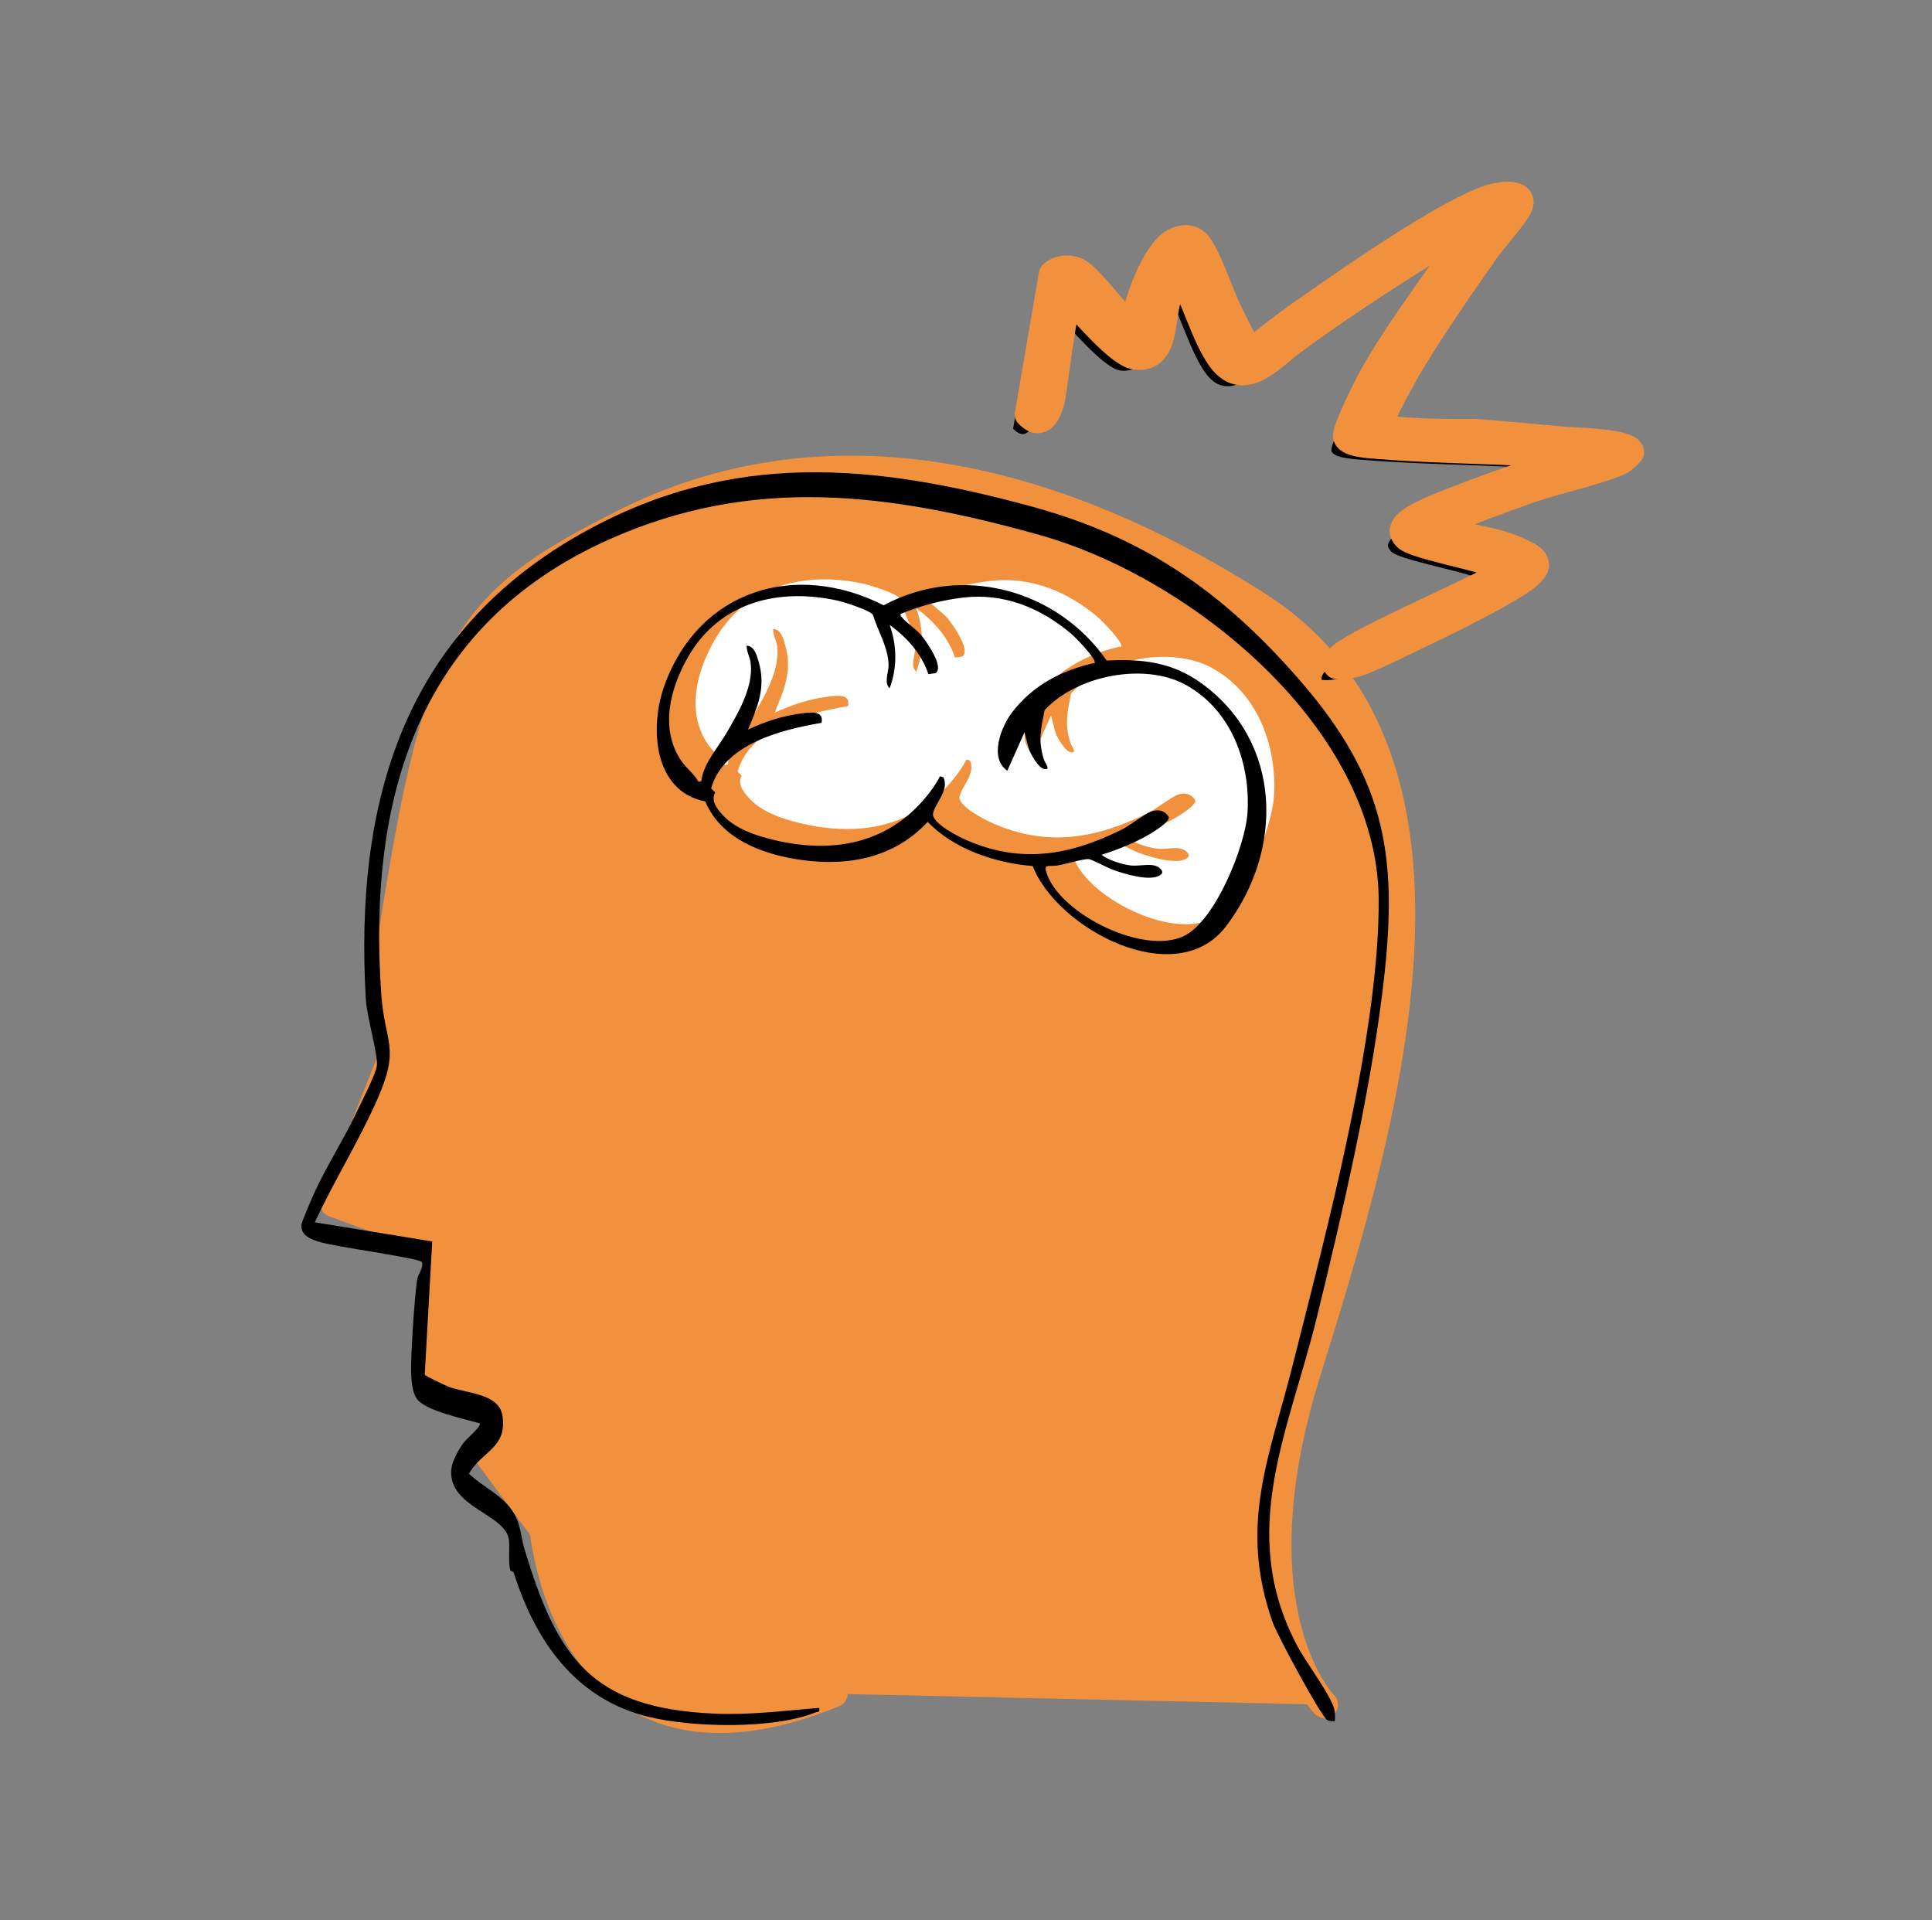 <?xml version="1.0" encoding="UTF-8"?><svg xmlns="http://www.w3.org/2000/svg" viewBox="0 0 503.59 500.42"><rect x="0" y="0" width="503.59" height="500.42" fill="#808080" stroke="none"/><defs><style>.cls-1{fill:#f2913d;mix-blend-mode:multiply;stroke:#f2913d;stroke-linecap:round;stroke-linejoin:round;stroke-width:7px;}.cls-2{isolation:isolate;}.cls-3{fill:#fff;}</style></defs><g class="cls-2"><g id="Layer_1"><path class="cls-1" d="M345.26,444.24s-23.99-24.03-4.48-86.64c19.52-62.61,49.6-160.19-13.01-200.03-62.61-39.84-118.99-44.32-164.39-21.75-45.4,22.57-49.91,34.08-63.11,119.8l2.88,17.16-16.2,40.89,27.96,10.36-1.13,35.95,16.16,6.09-2.84,13.1,14.46,19.52s6.18,71.23,75.87,42.72"/><path d="M347.97,448.53c-.68.04-1.34.07-1.98-.25-1.58-.79-13.12-22.27-14.2-25.33-9.11-25.63-.83-43.32,5.27-67.62,8.67-34.49,22.57-86.28,22.3-121.07-.35-44.47-48.79-83.79-88.49-94.87-38.86-10.85-74.56-15.69-112.37,1.31-49.43,22.22-62.67,67.02-59.13,118.29.91,13.13,5.08,13.72-1.06,27.61-4.82,10.9-11.25,21.13-16.24,31.94l30.59,4.99-1.95,34.71c.08.34,5.49,2.88,6.31,3.19,4.77,1.77,13.23,1.66,13.99,7.76,1.02,8.29-5.21,8.81-8.79,14.85,3.78,3.64,8.96,5.62,11.75,10.36,1.84,3.12,1.75,5.97,2.7,9.16,8.6,28.63,17.51,41.58,49.4,43.02,9.36.42,18.23-.74,27.45-1.5.22,1.26-.19.89-.99,1.21-11.02,4.41-32.13,3.93-43.59,1.11-18.99-4.67-29.42-19.78-35.03-37.53-.11-.35-.86-.36-.94-.73-.49-2.28-.1-5.48-.29-7.64-.62-7.08-16.34-8.57-15-18.91.26-1.99,1.98-5.05,3.21-6.67.68-.9,4.68-4.26,4.16-4.98-3.9-1.15-13.5-3.12-16.16-6.09-2.06-2.3-1.77-8.47-1.66-11.48.22-5.78.75-14.12,1.48-19.77.2-1.56,1.68-2.98,1.3-4.69-.84-1.08-23.05-4.03-26.86-5.29-2.14-.71-4.67-1.55-4.61-4.34.02-.71,2.99-7.58,3.57-8.82,3.18-6.84,7.45-13.47,10.73-20.4,1.19-2.51,5.22-10.27,5.4-12.4.26-3.02-2.62-12.7-2.88-17.16-3.02-51.74,9.87-95.8,57.02-121.93,38.32-21.24,75.15-17.77,116.09-6.69,29.53,7.99,49.84,22.03,69.83,44.83,23.66,26.97,26.38,47.56,21.92,82.72-3.48,27.4-10.39,56.97-16.97,83.85-7.28,29.69-20.77,55.71-5.28,85.33,2.47,4.73,7.93,11.71,9.59,16.11.5,1.32.45,2.45.38,3.82Z"/><path d="M355.39,115.41c8.45.9,16.95,1.08,25.45,1,7.43.56,14.84,1.29,22.25,1.97,2.24.21,18.04.49,18.03,3.22-.93.96-1.69,1.91-2.95,2.47-6.29,2.78-16.02,4.74-22.99,7.15-8.39,2.91-16.7,6.13-24.95,9.41.34.81,2.26,1.39,3.06,1.63,6.34,1.87,12.77,2.17,19.01,5.2,1.58.77,4.14,1.65,4.05,3.68-.34,2.28-6.44,5.69-8.5,6.87-6.92,3.96-15.64,8.26-22.89,11.71-3.81,1.81-12.12,6-15.72,7.01-1.65.46-3.01.62-4.72.47-.15-.77.08-1.14.47-1.75,2.23-3.48,32.73-16.58,39.08-20.23,3.81-2.19,5.97-2.54.74-4.72-4.39-1.82-20.54-4.72-22.28-6.87-.9-1.12-.99-1.51-.24-2.78,1.62-2.73,12.8-6.69,16.21-8,9.39-3.62,19.09-6.84,28.78-9.52-.08-.79-2.13-.93-2.72-.98-16.24-1.32-32.85-1.16-48.92-2.48-1.98-.16-8.05-.4-8.59-2.32-.44-1.57,5.25-12.93,6.46-15.12,7.56-13.65,18.07-26.75,26.59-39.88-.54-.5-11.49,6.38-12.81,7.2-11.48,7.18-23.74,15.18-34.59,23.24-5.4,4.01-12.71,12.69-18.75,3.82-4.27-6.26-6.48-15.89-10.71-22.4-1.26,2.6-2.34,5.49-3.07,8.29-1.35,5.21-.53,14.8-8.17,13.86-4.29-.53-13.7-11.83-16.93-15.22-1.65-.05-4.32,24.4-4.93,26.69-.87,3.23-2.6,7.27-6.06,3.7l6.27-36.48c1.64-1.68,4.58-1.83,6.63-.78,3.22,1.66,9.04,10.11,12.65,13.05.32.26,1.86,1.38,1.98,1.22.53-5.7,5.54-19.59,10.74-22.13,2.2-1.07,4.66-1.07,6.17,1.02,2.69,3.72,5.62,12.68,7.87,17.34,1.74,3.62,3.56,7.25,5.61,10.69,3.9-3.22,7.82-6.38,11.96-9.3,11.02-7.76,39.68-27.98,51.28-31.25,2.29-.65,8.42-1.31,6.82,2.36-1.13,2.61-6.85,8.86-8.93,11.84-6.64,9.54-14.19,20.4-20.07,30.35-1.07,1.81-8.37,15-7.7,15.77Z"/><path class="cls-1" d="M359.28,111.7c-.66-.77,6.63-13.96,7.7-15.77,5.87-9.94,13.43-20.8,20.07-30.35,2.08-2.98,7.79-9.23,8.93-11.84,1.6-3.67-4.53-3.01-6.82-2.36-11.6,3.27-40.27,23.49-51.28,31.25-4.14,2.92-8.06,6.07-11.96,9.3-2.05-3.44-3.86-7.07-5.61-10.69-2.25-4.66-5.18-13.61-7.87-17.34-1.51-2.08-3.98-2.09-6.17-1.02-5.21,2.54-10.22,16.43-10.74,22.13-.12.15-1.66-.96-1.98-1.22-3.61-2.94-9.43-11.39-12.65-13.05-2.05-1.05-4.99-.9-6.63.78l-6.27,36.48c3.46,3.57,5.19-.47,6.06-3.7.61-2.29,3.29-26.74,4.93-26.69,3.23,3.39,12.64,14.69,16.93,15.22,7.64.95,6.82-8.64,8.17-13.86.73-2.81,1.81-5.69,3.07-8.29,4.23,6.51,6.44,16.14,10.71,22.4,6.04,8.86,13.35.19,18.75-3.82,10.85-8.06,23.11-16.06,34.59-23.24,1.32-.83,12.27-7.7,12.81-7.2-8.51,13.13-19.03,26.23-26.59,39.88-1.21,2.19-6.9,13.55-6.46,15.12.54,1.92,6.61,2.16,8.59,2.32,16.07,1.32,32.67,1.16,48.92,2.48.6.05,2.64.18,2.72.98-9.7,2.68-19.39,5.9-28.78,9.52-3.41,1.32-14.6,5.27-16.21,8-.75,1.27-.66,1.67.24,2.78,1.74,2.15,17.9,5.05,22.28,6.87,5.23,2.18,3.07,2.52-.74,4.72-6.35,3.65-36.84,16.75-39.08,20.23-.39.61-.62.98-.47,1.75,1.71.15,3.07,0,4.72-.47,3.6-1.01,11.91-5.2,15.72-7.01,7.25-3.45,15.97-7.75,22.89-11.71,2.06-1.18,8.16-4.59,8.5-6.87.08-2.02-2.48-2.91-4.05-3.68-6.24-3.03-12.67-3.34-19.01-5.2-.8-.23-2.72-.82-3.06-1.63,8.24-3.28,16.56-6.5,24.95-9.41,6.97-2.42,16.71-4.37,22.99-7.15,1.27-.56,2.03-1.51,2.95-2.47.02-2.73-15.78-3.01-18.03-3.22-7.41-.68-14.82-1.41-22.25-1.97-8.5.08-17-.1-25.45-1Z"/><path class="cls-3" d="M267.12,192.75c.27,1.5.99,2.82,2.35,3.74l4.48-10.03,1.15,4.4c.5,1.38,2.38,4.73,3.84,5.13,2.07.57.33-1.63.12-2.27-1.65-4.96-.84-8.15.12-13.01,8.33-9.04,25.96-12.51,36.74-6.63,11.88,6.49,16.96,20.31,16.15,33.37-.54,8.65-8.42,28.27-16.63,32.15-10.44,4.94-31.52-5.5-35.53-15.87-1.25-3.22.23-2.2,2.43-2.52,2.06-.31,6.77-1.75,8.31-1.7.74.02,4.88,2.26,6.17,2.73,2.87,1.06,9.79,3.22,12.43,1.49.47-.31.71-.57.53-1.16-1.66-2.61-5.31-1.03-8.29-1.41-2.13-.27-5.83-1.4-7.44-2.77,4.23-1.35,8.85-3.18,12.66-5.45,1.02-.61,5.1-3.13,4.85-4.36-.99-1.74-2.72-2.11-4.59-1.47-1.55.53-5.6,3.7-7.78,4.77-13.6,6.73-26.29,8.91-40.53,2.62-1.91-.84-9.02-4.41-8.55-6.9s4.31-6.09,2.7-9.41l-.9-.25c-1,2-2.35,3.84-3.77,5.56-10.96,13.14-26.68,14.83-42.49,10.24-3.73-1.08-7.73-2.82-10.4-5.74-1.53-1.68-3.1-3.69-1.94-5.87l-1.05-1.04c3.32-11.59,18.27-15.28,28.78-17.08.67-3.25-2.77-2.74-4.94-2.49-4.92.56-9.77,2.15-14.21,4.25,2.51-6.06,4.69-11,2.77-17.65-.48-1.66-1.08-4.12-3.13-4.22-.06,1.59.85,2.98,1.04,4.52.75,6.28-3.3,13.06-6.35,18.31-2.31,3.96-5.93,7.79-6.52,12.46l-.71.21c-1.14-2.12-3.18-3.5-4.6-5.62-5.59-8.39-2.77-18.91,1.9-27.02,8.18-14.22,23.55-18.02,38.99-14.59,1.62.36,8.56,2.53,9.17,3.74,1.3,4.28,4.06,8.56,4.06,13.19,0,1.76-1.28,4.61.32,5.92,2.03-5.41,1.92-11.08,0-16.5,4.53,3.31,8.28,7.44,10.1,12.85l1.85-.27c2.45-1.55-2.59-8.58-3.88-10.07s-4.01-3.32-4.86-4.47c-.23-.31-.48-.38-.35-.9,5.22-2.14,10.73-3.6,16.36-4.26,10.52-1.23,20.16,2.68,28.11,9.45,1.41,1.2,5.6,5.6,6.09,7.18.22.73-.21.45-.53.52-8.38,1.97-15.63,5.81-20.97,12.75-2.08,2.71-4.29,7.68-3.6,11.48"/><path d="M269.19,225.7c-9.71-.79-20.56-4.37-27.39-11.52-8.66,9.36-20.6,11.64-32.89,9.93-9.97-1.39-20.91-5.36-25.09-15.26-13.55-2.61-14.56-19.41-10.61-30.27,9.03-24.85,34.09-32.52,57.11-20.84,20.35-10.9,45.2-4.23,58.15,14.41,9.35-.49,17.15.41,24.83,6.01,21.03,15.32,21.33,43.46,6.28,63.23-13.06,17.16-44.05.68-50.4-15.7ZM231.93,179.39c-1.6-1.31-.32-4.16-.32-5.92,0-4.63-2.75-8.91-4.06-13.19-.61-1.2-7.56-3.38-9.17-3.74-15.44-3.43-30.81.37-38.99,14.59-4.66,8.11-7.49,18.63-1.9,27.02,1.42,2.13,3.46,3.5,4.6,5.62l.71-.21c.59-4.66,4.22-8.5,6.52-12.46,3.06-5.25,7.1-12.03,6.35-18.31-.18-1.54-1.09-2.93-1.04-4.52,2.04.1,2.64,2.56,3.13,4.22,1.92,6.66-.25,11.59-2.77,17.65,4.45-2.11,9.29-3.69,14.21-4.25,2.17-.24,5.61-.75,4.94,2.49-10.51,1.8-25.46,5.49-28.78,17.08l1.05,1.04c-1.16,2.18.41,4.19,1.94,5.87,2.66,2.92,6.67,4.66,10.4,5.74,15.81,4.6,31.53,2.9,42.49-10.24,1.43-1.71,2.77-3.56,3.77-5.56l.9.25c1.61,3.32-2.23,6.91-2.7,9.41s6.64,6.06,8.55,6.9c14.25,6.28,26.93,4.11,40.53-2.62,2.18-1.08,6.22-4.24,7.78-4.77,1.87-.64,3.6-.27,4.59,1.47.24,1.24-3.84,3.75-4.85,4.36-3.81,2.28-8.43,4.1-12.66,5.45,1.61,1.37,5.31,2.5,7.44,2.77,2.99.38,6.64-1.19,8.29,1.41.19.59-.06.85-.53,1.16-2.63,1.73-9.56-.43-12.43-1.49-1.29-.48-5.43-2.71-6.17-2.73-1.53-.05-6.24,1.4-8.31,1.7-2.2.33-3.68-.7-2.43,2.52,4.02,10.37,25.1,20.81,35.53,15.87,8.2-3.88,16.08-23.49,16.63-32.15.82-13.06-4.27-26.88-16.15-33.37-10.78-5.89-28.41-2.41-36.74,6.63-.95,4.86-1.77,8.05-.12,13.01.21.64,1.96,2.85-.12,2.27-1.46-.4-3.34-3.75-3.84-5.13l-1.15-4.4-4.48,10.03c-4.8-3.28-1.65-11.45,1.25-15.23,5.34-6.93,12.59-10.78,20.97-12.75.33-.08.76.2.53-.52-.49-1.58-4.68-5.98-6.09-7.18-7.95-6.77-17.59-10.68-28.11-9.45-5.63.66-11.14,2.12-16.36,4.26-.13.52.12.59.35.9.85,1.15,3.6,3.02,4.86,4.47s6.33,8.52,3.88,10.07l-1.85.27c-1.82-5.41-5.57-9.53-10.1-12.85,1.91,5.42,2.02,11.08,0,16.5Z"/></g></g></svg>